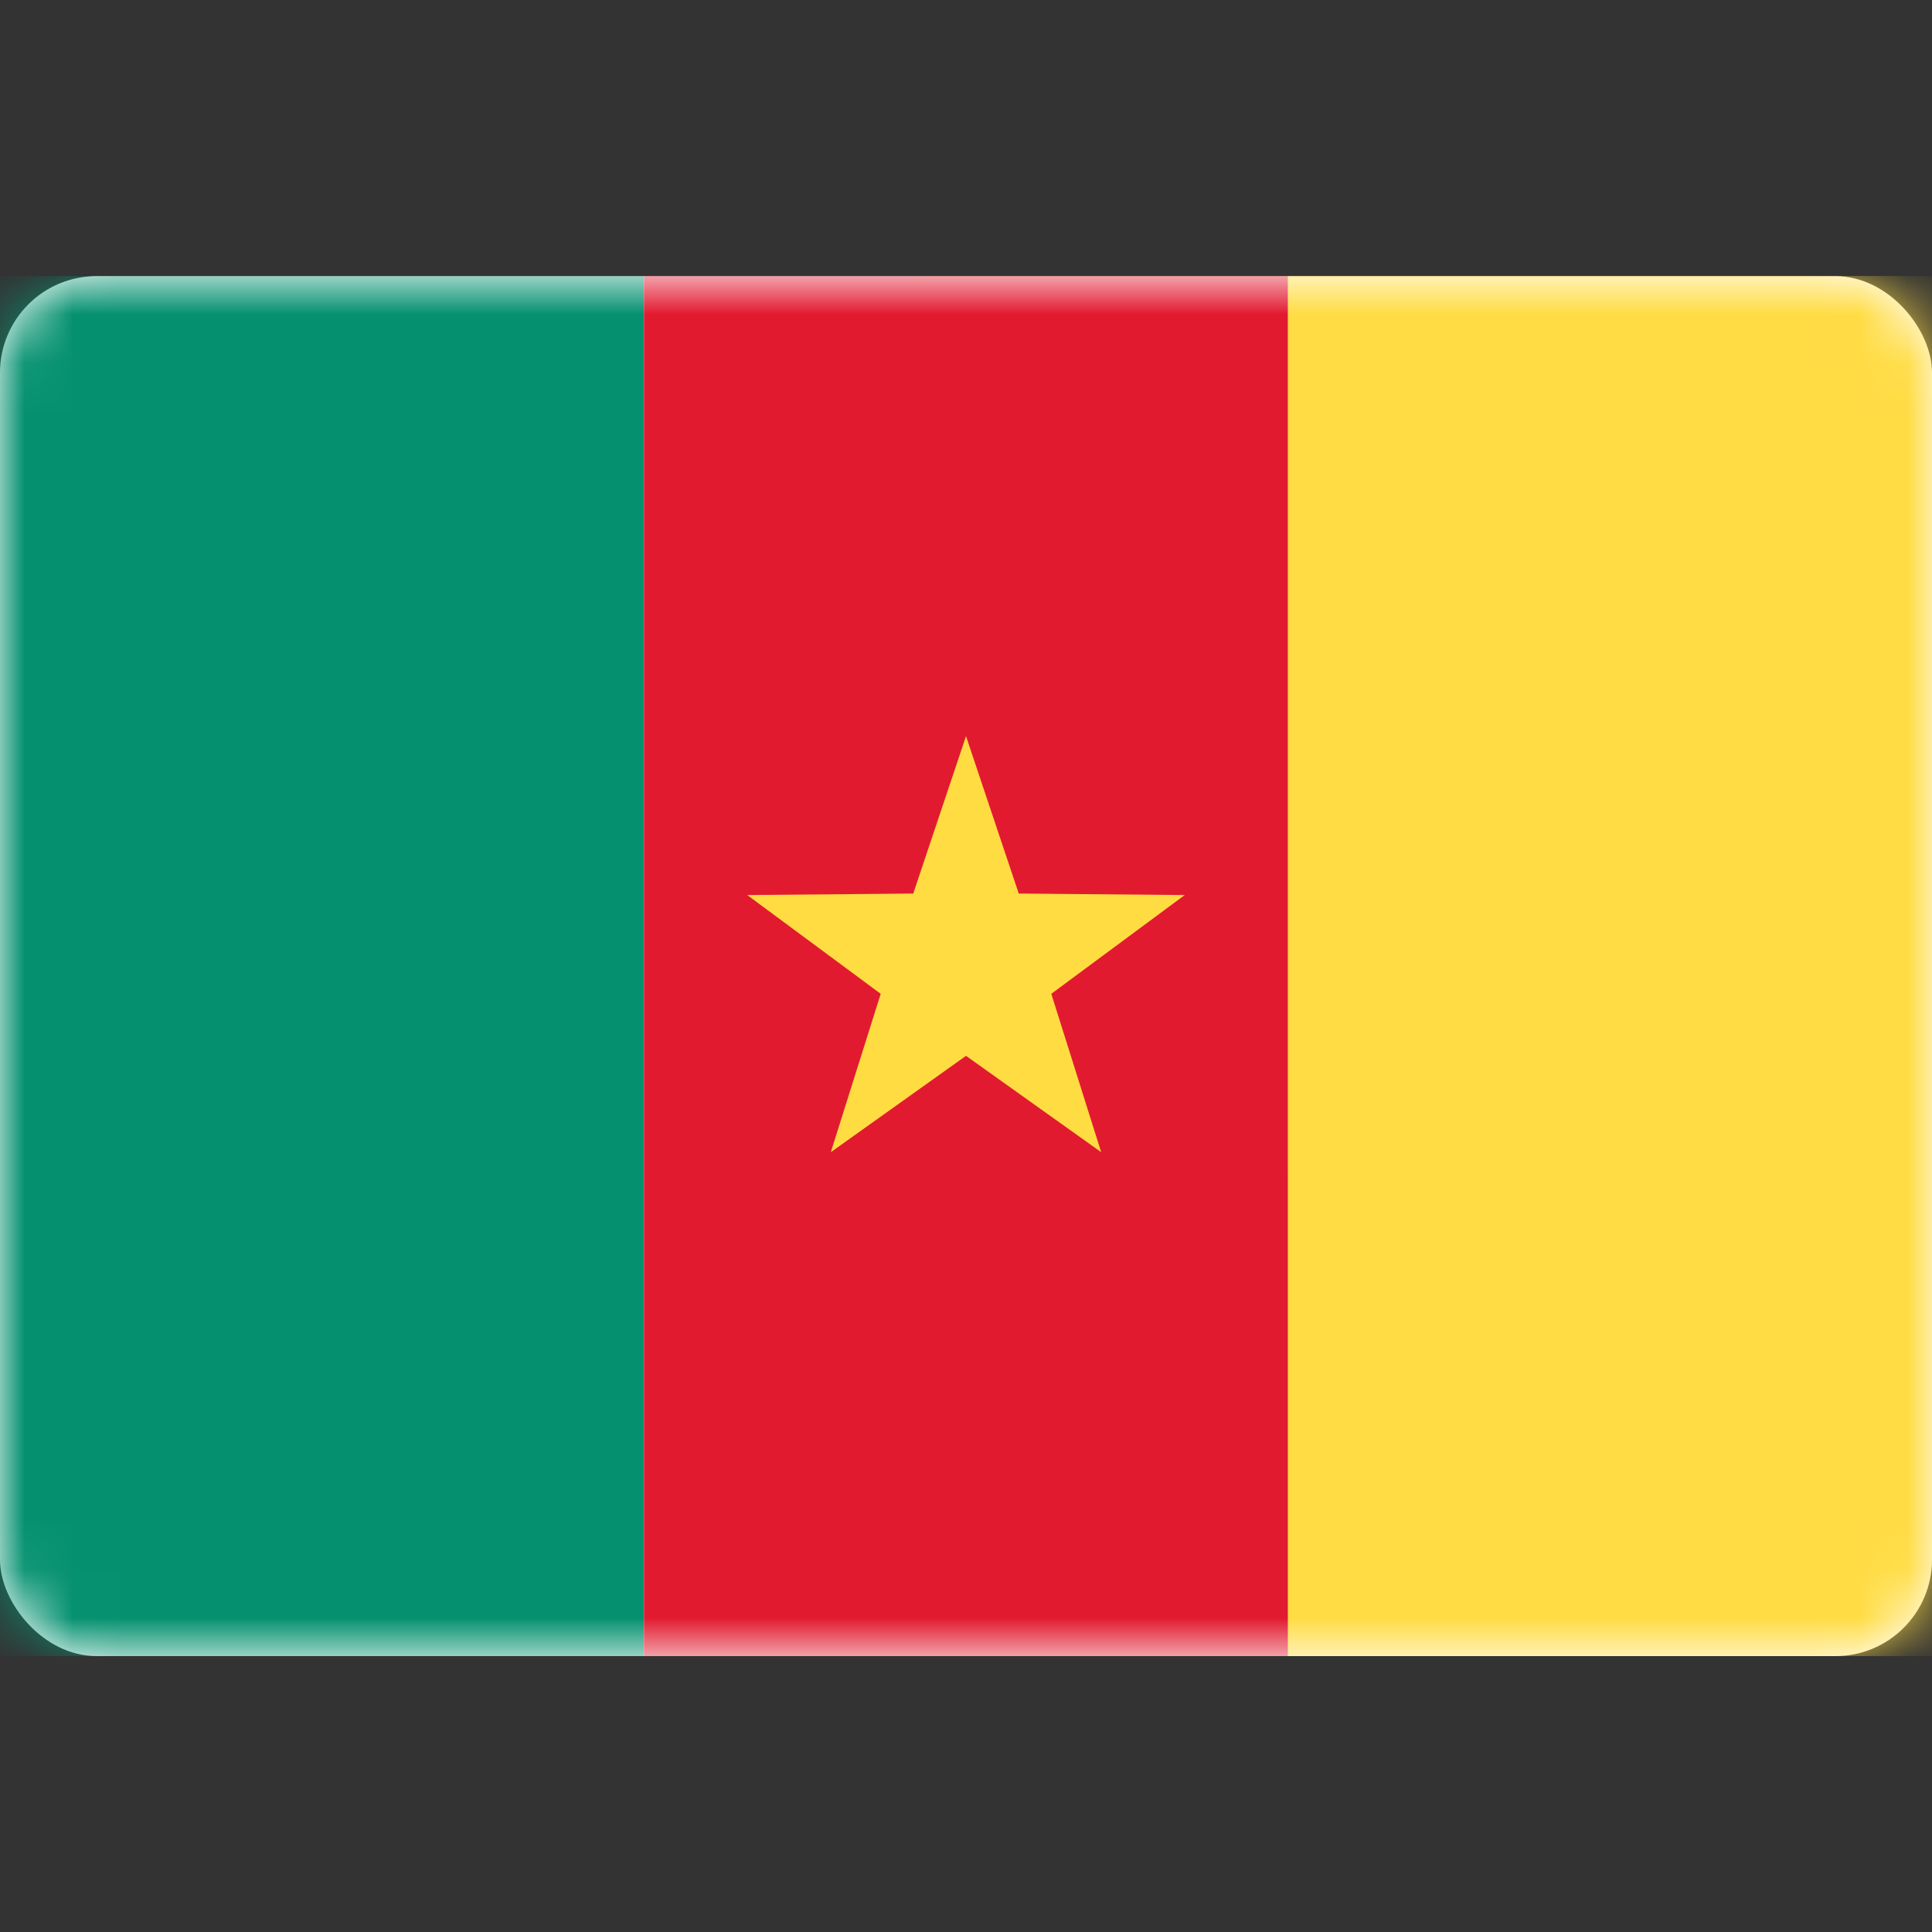 <svg fill="none" height="40" viewBox="0 0 40 40" width="40" xmlns="http://www.w3.org/2000/svg" xmlns:xlink="http://www.w3.org/1999/xlink"><rect x="0" y="0" width="40" height="40" fill="#333333" stroke="none"/><linearGradient id="a" gradientUnits="userSpaceOnUse" x1="19.048" x2="19.048" y1="5.717" y2="34.288"><stop offset="0" stop-color="#ffdc44"/><stop offset="1" stop-color="#fdd216"/></linearGradient><mask id="b" height="30" maskUnits="userSpaceOnUse" width="40" x="0" y="5"><rect fill="#fff" height="28.571" rx="2" width="40" y="5.717"/></mask><rect fill="#fff" height="28.571" rx="2" width="40" y="5.717"/><g mask="url(#b)"><path d="m19.048 5.717h20.952v28.571h-20.952z" fill="url(#a)"/><g clip-rule="evenodd" fill-rule="evenodd"><path d="m0 34.288h13.333v-28.571h-13.333z" fill="#059170"/><path d="m13.333 34.288h13.333v-28.571h-13.333z" fill="#e21a30"/><path d="m26.667 34.288h13.333v-28.571h-13.333z" fill="#ffdc44"/><path d="m20 21.86-2.799 1.995 1.033-3.279-2.763-2.045 3.437-.031 1.092-3.259 1.092 3.259 3.437.031-2.763 2.045 1.033 3.279z" fill="#ffdc42"/></g></g></svg>